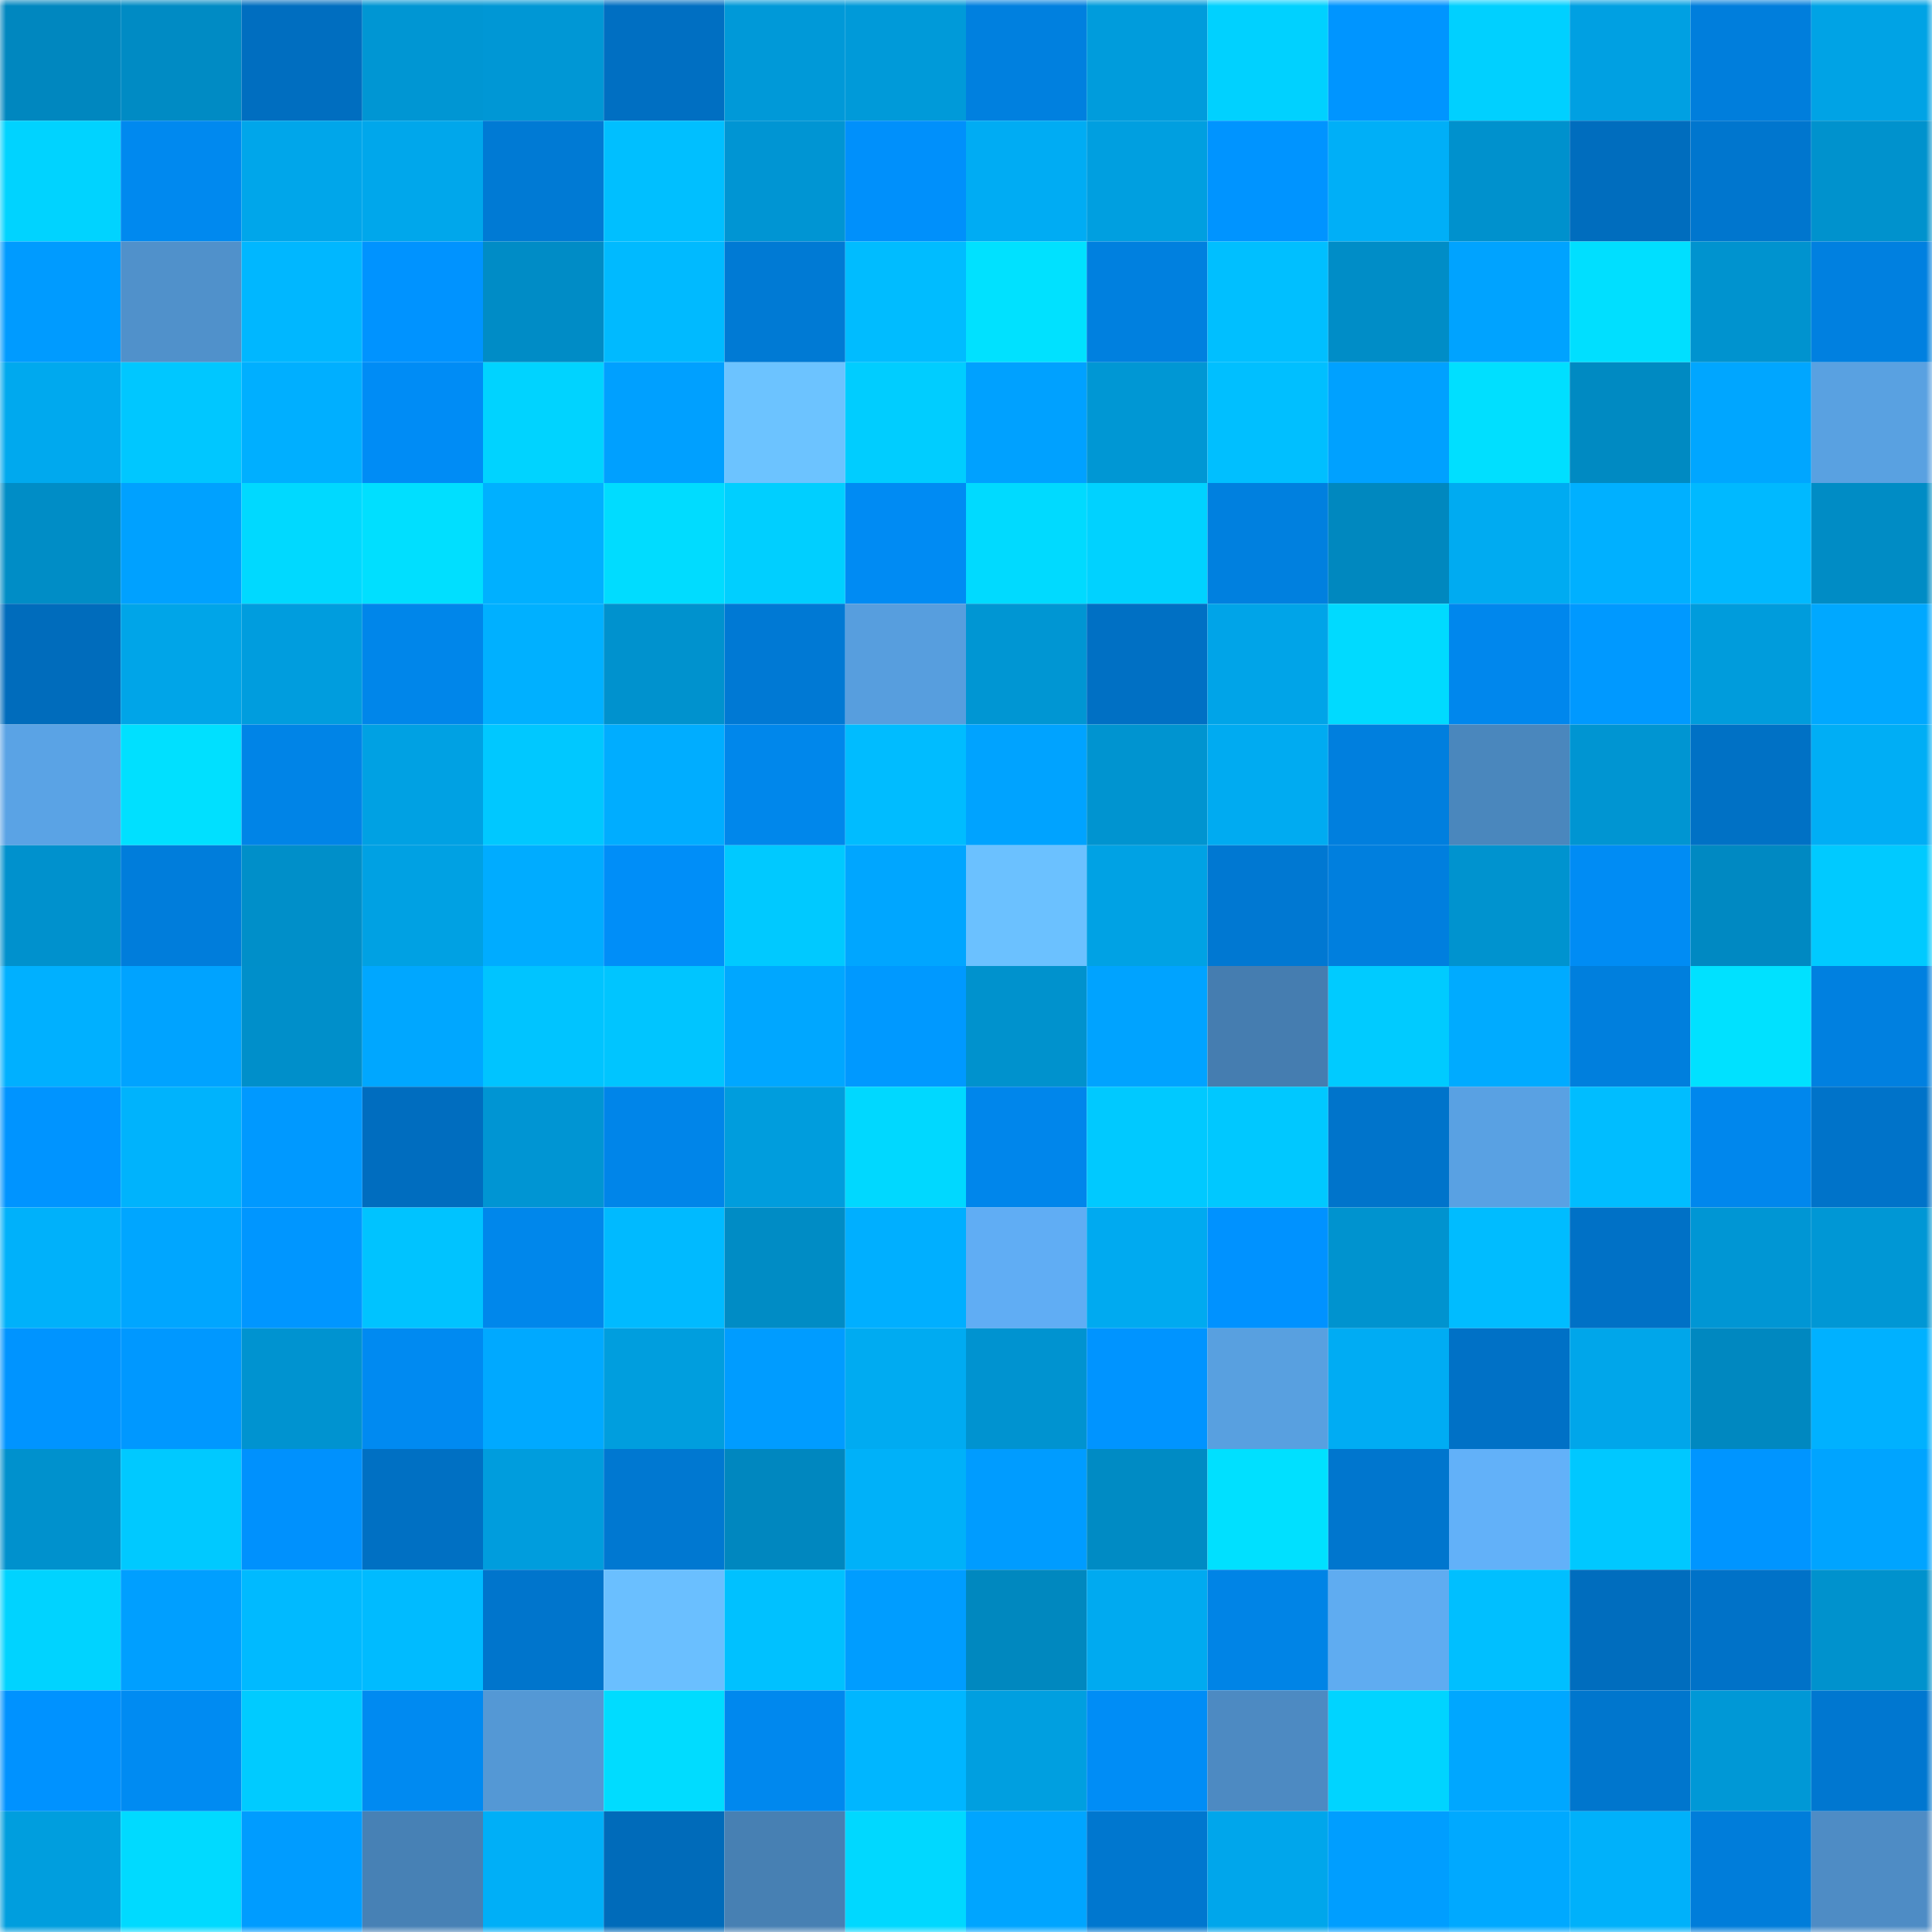 <svg viewBox="0 0 160 160" fill="none" role="img" xmlns="http://www.w3.org/2000/svg" width="240" height="240" name="ens%2Cbj.itacs.eth"><mask id="153269203" mask-type="alpha" maskUnits="userSpaceOnUse" x="0" y="0" width="160" height="160"><rect width="160" height="160" fill="#FFFFFF"></rect></mask><g mask="url(#153269203)"><rect x="0" y="0" width="10" height="10" fill="#0087bf"></rect><rect x="10" y="0" width="10" height="10" fill="#008bc4"></rect><rect x="20" y="0" width="10" height="10" fill="#006ec0"></rect><rect x="30" y="0" width="10" height="10" fill="#0096d3"></rect><rect x="40" y="0" width="10" height="10" fill="#0097d5"></rect><rect x="50" y="0" width="10" height="10" fill="#006fc2"></rect><rect x="60" y="0" width="10" height="10" fill="#0099d8"></rect><rect x="70" y="0" width="10" height="10" fill="#009ad9"></rect><rect x="80" y="0" width="10" height="10" fill="#0080df"></rect><rect x="90" y="0" width="10" height="10" fill="#009cdc"></rect><rect x="100" y="0" width="10" height="10" fill="#00d1ff"></rect><rect x="110" y="0" width="10" height="10" fill="#0095ff"></rect><rect x="120" y="0" width="10" height="10" fill="#00d0ff"></rect><rect x="130" y="0" width="10" height="10" fill="#00a0e2"></rect><rect x="140" y="0" width="10" height="10" fill="#007edc"></rect><rect x="150" y="0" width="10" height="10" fill="#00a3e5"></rect><rect x="0" y="10" width="10" height="10" fill="#00d3ff"></rect><rect x="10" y="10" width="10" height="10" fill="#0089ef"></rect><rect x="20" y="10" width="10" height="10" fill="#00a6ea"></rect><rect x="30" y="10" width="10" height="10" fill="#00a7eb"></rect><rect x="40" y="10" width="10" height="10" fill="#007ad4"></rect><rect x="50" y="10" width="10" height="10" fill="#00bfff"></rect><rect x="60" y="10" width="10" height="10" fill="#0095d3"></rect><rect x="70" y="10" width="10" height="10" fill="#0090fb"></rect><rect x="80" y="10" width="10" height="10" fill="#00acf3"></rect><rect x="90" y="10" width="10" height="10" fill="#009fe0"></rect><rect x="100" y="10" width="10" height="10" fill="#0094ff"></rect><rect x="110" y="10" width="10" height="10" fill="#00aff7"></rect><rect x="120" y="10" width="10" height="10" fill="#0091cd"></rect><rect x="130" y="10" width="10" height="10" fill="#006dbe"></rect><rect x="140" y="10" width="10" height="10" fill="#0076ce"></rect><rect x="150" y="10" width="10" height="10" fill="#0092cd"></rect><rect x="0" y="20" width="10" height="10" fill="#009bff"></rect><rect x="10" y="20" width="10" height="10" fill="#5091cb"></rect><rect x="20" y="20" width="10" height="10" fill="#00b7ff"></rect><rect x="30" y="20" width="10" height="10" fill="#0093ff"></rect><rect x="40" y="20" width="10" height="10" fill="#008cc6"></rect><rect x="50" y="20" width="10" height="10" fill="#00baff"></rect><rect x="60" y="20" width="10" height="10" fill="#007ad4"></rect><rect x="70" y="20" width="10" height="10" fill="#00bcff"></rect><rect x="80" y="20" width="10" height="10" fill="#00e1ff"></rect><rect x="90" y="20" width="10" height="10" fill="#0080df"></rect><rect x="100" y="20" width="10" height="10" fill="#00bfff"></rect><rect x="110" y="20" width="10" height="10" fill="#008dc7"></rect><rect x="120" y="20" width="10" height="10" fill="#00a3ff"></rect><rect x="130" y="20" width="10" height="10" fill="#00dfff"></rect><rect x="140" y="20" width="10" height="10" fill="#0093cf"></rect><rect x="150" y="20" width="10" height="10" fill="#0080e0"></rect><rect x="0" y="30" width="10" height="10" fill="#00a9ee"></rect><rect x="10" y="30" width="10" height="10" fill="#00c7ff"></rect><rect x="20" y="30" width="10" height="10" fill="#00afff"></rect><rect x="30" y="30" width="10" height="10" fill="#008cf5"></rect><rect x="40" y="30" width="10" height="10" fill="#00d3ff"></rect><rect x="50" y="30" width="10" height="10" fill="#00a0ff"></rect><rect x="60" y="30" width="10" height="10" fill="#6cc3ff"></rect><rect x="70" y="30" width="10" height="10" fill="#00cdff"></rect><rect x="80" y="30" width="10" height="10" fill="#00a1ff"></rect><rect x="90" y="30" width="10" height="10" fill="#0097d4"></rect><rect x="100" y="30" width="10" height="10" fill="#00bfff"></rect><rect x="110" y="30" width="10" height="10" fill="#00a1ff"></rect><rect x="120" y="30" width="10" height="10" fill="#00dfff"></rect><rect x="130" y="30" width="10" height="10" fill="#008ac2"></rect><rect x="140" y="30" width="10" height="10" fill="#00a6ff"></rect><rect x="150" y="30" width="10" height="10" fill="#59a1e1"></rect><rect x="0" y="40" width="10" height="10" fill="#008dc6"></rect><rect x="10" y="40" width="10" height="10" fill="#00a1ff"></rect><rect x="20" y="40" width="10" height="10" fill="#00d9ff"></rect><rect x="30" y="40" width="10" height="10" fill="#00dfff"></rect><rect x="40" y="40" width="10" height="10" fill="#00b0ff"></rect><rect x="50" y="40" width="10" height="10" fill="#00dcff"></rect><rect x="60" y="40" width="10" height="10" fill="#00cfff"></rect><rect x="70" y="40" width="10" height="10" fill="#008bf3"></rect><rect x="80" y="40" width="10" height="10" fill="#00daff"></rect><rect x="90" y="40" width="10" height="10" fill="#00d2ff"></rect><rect x="100" y="40" width="10" height="10" fill="#0080df"></rect><rect x="110" y="40" width="10" height="10" fill="#0088bf"></rect><rect x="120" y="40" width="10" height="10" fill="#00abf1"></rect><rect x="130" y="40" width="10" height="10" fill="#00b0ff"></rect><rect x="140" y="40" width="10" height="10" fill="#00b9ff"></rect><rect x="150" y="40" width="10" height="10" fill="#008cc5"></rect><rect x="0" y="50" width="10" height="10" fill="#006cbc"></rect><rect x="10" y="50" width="10" height="10" fill="#00a5e8"></rect><rect x="20" y="50" width="10" height="10" fill="#009dde"></rect><rect x="30" y="50" width="10" height="10" fill="#0086ea"></rect><rect x="40" y="50" width="10" height="10" fill="#00b0ff"></rect><rect x="50" y="50" width="10" height="10" fill="#0092ce"></rect><rect x="60" y="50" width="10" height="10" fill="#0079d4"></rect><rect x="70" y="50" width="10" height="10" fill="#579ede"></rect><rect x="80" y="50" width="10" height="10" fill="#0096d3"></rect><rect x="90" y="50" width="10" height="10" fill="#0070c4"></rect><rect x="100" y="50" width="10" height="10" fill="#00a4e8"></rect><rect x="110" y="50" width="10" height="10" fill="#00daff"></rect><rect x="120" y="50" width="10" height="10" fill="#0087ed"></rect><rect x="130" y="50" width="10" height="10" fill="#0099ff"></rect><rect x="140" y="50" width="10" height="10" fill="#009cdc"></rect><rect x="150" y="50" width="10" height="10" fill="#00a8ff"></rect><rect x="0" y="60" width="10" height="10" fill="#5aa3e5"></rect><rect x="10" y="60" width="10" height="10" fill="#00e0ff"></rect><rect x="20" y="60" width="10" height="10" fill="#0084e7"></rect><rect x="30" y="60" width="10" height="10" fill="#00a1e3"></rect><rect x="40" y="60" width="10" height="10" fill="#00c8ff"></rect><rect x="50" y="60" width="10" height="10" fill="#00adff"></rect><rect x="60" y="60" width="10" height="10" fill="#0087eb"></rect><rect x="70" y="60" width="10" height="10" fill="#00bcff"></rect><rect x="80" y="60" width="10" height="10" fill="#00a3ff"></rect><rect x="90" y="60" width="10" height="10" fill="#0094d0"></rect><rect x="100" y="60" width="10" height="10" fill="#00abf1"></rect><rect x="110" y="60" width="10" height="10" fill="#007fde"></rect><rect x="120" y="60" width="10" height="10" fill="#4a87bd"></rect><rect x="130" y="60" width="10" height="10" fill="#0095d2"></rect><rect x="140" y="60" width="10" height="10" fill="#0071c5"></rect><rect x="150" y="60" width="10" height="10" fill="#00aef5"></rect><rect x="0" y="70" width="10" height="10" fill="#0091cd"></rect><rect x="10" y="70" width="10" height="10" fill="#007ddb"></rect><rect x="20" y="70" width="10" height="10" fill="#008fc9"></rect><rect x="30" y="70" width="10" height="10" fill="#00a1e3"></rect><rect x="40" y="70" width="10" height="10" fill="#00acff"></rect><rect x="50" y="70" width="10" height="10" fill="#008ef8"></rect><rect x="60" y="70" width="10" height="10" fill="#00c9ff"></rect><rect x="70" y="70" width="10" height="10" fill="#00a6ff"></rect><rect x="80" y="70" width="10" height="10" fill="#6bc1ff"></rect><rect x="90" y="70" width="10" height="10" fill="#00a2e4"></rect><rect x="100" y="70" width="10" height="10" fill="#0078d2"></rect><rect x="110" y="70" width="10" height="10" fill="#007fde"></rect><rect x="120" y="70" width="10" height="10" fill="#0093cf"></rect><rect x="130" y="70" width="10" height="10" fill="#008cf4"></rect><rect x="140" y="70" width="10" height="10" fill="#0089c2"></rect><rect x="150" y="70" width="10" height="10" fill="#00caff"></rect><rect x="0" y="80" width="10" height="10" fill="#00b0ff"></rect><rect x="10" y="80" width="10" height="10" fill="#00a3ff"></rect><rect x="20" y="80" width="10" height="10" fill="#008fca"></rect><rect x="30" y="80" width="10" height="10" fill="#00a7ff"></rect><rect x="40" y="80" width="10" height="10" fill="#00c4ff"></rect><rect x="50" y="80" width="10" height="10" fill="#00c5ff"></rect><rect x="60" y="80" width="10" height="10" fill="#00a7ff"></rect><rect x="70" y="80" width="10" height="10" fill="#0099ff"></rect><rect x="80" y="80" width="10" height="10" fill="#0092cd"></rect><rect x="90" y="80" width="10" height="10" fill="#00a3ff"></rect><rect x="100" y="80" width="10" height="10" fill="#457db0"></rect><rect x="110" y="80" width="10" height="10" fill="#00cbff"></rect><rect x="120" y="80" width="10" height="10" fill="#00abff"></rect><rect x="130" y="80" width="10" height="10" fill="#007fdd"></rect><rect x="140" y="80" width="10" height="10" fill="#00e1ff"></rect><rect x="150" y="80" width="10" height="10" fill="#0080e0"></rect><rect x="0" y="90" width="10" height="10" fill="#0094ff"></rect><rect x="10" y="90" width="10" height="10" fill="#00b3fc"></rect><rect x="20" y="90" width="10" height="10" fill="#0099ff"></rect><rect x="30" y="90" width="10" height="10" fill="#006dbf"></rect><rect x="40" y="90" width="10" height="10" fill="#0095d3"></rect><rect x="50" y="90" width="10" height="10" fill="#0085e9"></rect><rect x="60" y="90" width="10" height="10" fill="#009ddd"></rect><rect x="70" y="90" width="10" height="10" fill="#00d8ff"></rect><rect x="80" y="90" width="10" height="10" fill="#0086eb"></rect><rect x="90" y="90" width="10" height="10" fill="#00c9ff"></rect><rect x="100" y="90" width="10" height="10" fill="#00c8ff"></rect><rect x="110" y="90" width="10" height="10" fill="#0074cb"></rect><rect x="120" y="90" width="10" height="10" fill="#59a1e3"></rect><rect x="130" y="90" width="10" height="10" fill="#00bdff"></rect><rect x="140" y="90" width="10" height="10" fill="#0087ed"></rect><rect x="150" y="90" width="10" height="10" fill="#0073c9"></rect><rect x="0" y="100" width="10" height="10" fill="#00b1fa"></rect><rect x="10" y="100" width="10" height="10" fill="#00a6ff"></rect><rect x="20" y="100" width="10" height="10" fill="#0096ff"></rect><rect x="30" y="100" width="10" height="10" fill="#00c3ff"></rect><rect x="40" y="100" width="10" height="10" fill="#0087eb"></rect><rect x="50" y="100" width="10" height="10" fill="#00baff"></rect><rect x="60" y="100" width="10" height="10" fill="#008cc5"></rect><rect x="70" y="100" width="10" height="10" fill="#00afff"></rect><rect x="80" y="100" width="10" height="10" fill="#60adf4"></rect><rect x="90" y="100" width="10" height="10" fill="#00aaf0"></rect><rect x="100" y="100" width="10" height="10" fill="#0092ff"></rect><rect x="110" y="100" width="10" height="10" fill="#0093cf"></rect><rect x="120" y="100" width="10" height="10" fill="#00bcff"></rect><rect x="130" y="100" width="10" height="10" fill="#0071c6"></rect><rect x="140" y="100" width="10" height="10" fill="#0096d4"></rect><rect x="150" y="100" width="10" height="10" fill="#0097d5"></rect><rect x="0" y="110" width="10" height="10" fill="#0094ff"></rect><rect x="10" y="110" width="10" height="10" fill="#0098ff"></rect><rect x="20" y="110" width="10" height="10" fill="#0093d0"></rect><rect x="30" y="110" width="10" height="10" fill="#008af1"></rect><rect x="40" y="110" width="10" height="10" fill="#00a9ff"></rect><rect x="50" y="110" width="10" height="10" fill="#009ede"></rect><rect x="60" y="110" width="10" height="10" fill="#009cff"></rect><rect x="70" y="110" width="10" height="10" fill="#00abf1"></rect><rect x="80" y="110" width="10" height="10" fill="#0093d0"></rect><rect x="90" y="110" width="10" height="10" fill="#0094ff"></rect><rect x="100" y="110" width="10" height="10" fill="#58a0e0"></rect><rect x="110" y="110" width="10" height="10" fill="#00acf3"></rect><rect x="120" y="110" width="10" height="10" fill="#0071c6"></rect><rect x="130" y="110" width="10" height="10" fill="#00a6ea"></rect><rect x="140" y="110" width="10" height="10" fill="#0088c0"></rect><rect x="150" y="110" width="10" height="10" fill="#00b1ff"></rect><rect x="0" y="120" width="10" height="10" fill="#0091cd"></rect><rect x="10" y="120" width="10" height="10" fill="#00c9ff"></rect><rect x="20" y="120" width="10" height="10" fill="#0091fd"></rect><rect x="30" y="120" width="10" height="10" fill="#0070c3"></rect><rect x="40" y="120" width="10" height="10" fill="#009ddd"></rect><rect x="50" y="120" width="10" height="10" fill="#0078d1"></rect><rect x="60" y="120" width="10" height="10" fill="#0087bf"></rect><rect x="70" y="120" width="10" height="10" fill="#00b1f9"></rect><rect x="80" y="120" width="10" height="10" fill="#009cff"></rect><rect x="90" y="120" width="10" height="10" fill="#008bc4"></rect><rect x="100" y="120" width="10" height="10" fill="#00e0ff"></rect><rect x="110" y="120" width="10" height="10" fill="#0076ce"></rect><rect x="120" y="120" width="10" height="10" fill="#62b1f9"></rect><rect x="130" y="120" width="10" height="10" fill="#00c8ff"></rect><rect x="140" y="120" width="10" height="10" fill="#0095ff"></rect><rect x="150" y="120" width="10" height="10" fill="#00a4ff"></rect><rect x="0" y="130" width="10" height="10" fill="#00d3ff"></rect><rect x="10" y="130" width="10" height="10" fill="#009fff"></rect><rect x="20" y="130" width="10" height="10" fill="#00baff"></rect><rect x="30" y="130" width="10" height="10" fill="#00bbff"></rect><rect x="40" y="130" width="10" height="10" fill="#0075cc"></rect><rect x="50" y="130" width="10" height="10" fill="#6abfff"></rect><rect x="60" y="130" width="10" height="10" fill="#00c1ff"></rect><rect x="70" y="130" width="10" height="10" fill="#009dff"></rect><rect x="80" y="130" width="10" height="10" fill="#0088bf"></rect><rect x="90" y="130" width="10" height="10" fill="#00aaf0"></rect><rect x="100" y="130" width="10" height="10" fill="#0084e6"></rect><rect x="110" y="130" width="10" height="10" fill="#5facf1"></rect><rect x="120" y="130" width="10" height="10" fill="#00bfff"></rect><rect x="130" y="130" width="10" height="10" fill="#006dbe"></rect><rect x="140" y="130" width="10" height="10" fill="#0072c8"></rect><rect x="150" y="130" width="10" height="10" fill="#0092cd"></rect><rect x="0" y="140" width="10" height="10" fill="#0092ff"></rect><rect x="10" y="140" width="10" height="10" fill="#008bf2"></rect><rect x="20" y="140" width="10" height="10" fill="#00cbff"></rect><rect x="30" y="140" width="10" height="10" fill="#008af1"></rect><rect x="40" y="140" width="10" height="10" fill="#5498d5"></rect><rect x="50" y="140" width="10" height="10" fill="#00dcff"></rect><rect x="60" y="140" width="10" height="10" fill="#0088ee"></rect><rect x="70" y="140" width="10" height="10" fill="#00b6ff"></rect><rect x="80" y="140" width="10" height="10" fill="#009fe0"></rect><rect x="90" y="140" width="10" height="10" fill="#008df6"></rect><rect x="100" y="140" width="10" height="10" fill="#4d8ac2"></rect><rect x="110" y="140" width="10" height="10" fill="#00d4ff"></rect><rect x="120" y="140" width="10" height="10" fill="#00a7ff"></rect><rect x="130" y="140" width="10" height="10" fill="#0076cd"></rect><rect x="140" y="140" width="10" height="10" fill="#0098d6"></rect><rect x="150" y="140" width="10" height="10" fill="#0077d0"></rect><rect x="0" y="150" width="10" height="10" fill="#009ede"></rect><rect x="10" y="150" width="10" height="10" fill="#00daff"></rect><rect x="20" y="150" width="10" height="10" fill="#009cff"></rect><rect x="30" y="150" width="10" height="10" fill="#4781b5"></rect><rect x="40" y="150" width="10" height="10" fill="#00aff7"></rect><rect x="50" y="150" width="10" height="10" fill="#006bba"></rect><rect x="60" y="150" width="10" height="10" fill="#4780b3"></rect><rect x="70" y="150" width="10" height="10" fill="#00d8ff"></rect><rect x="80" y="150" width="10" height="10" fill="#00a5ff"></rect><rect x="90" y="150" width="10" height="10" fill="#0077cf"></rect><rect x="100" y="150" width="10" height="10" fill="#00a6eb"></rect><rect x="110" y="150" width="10" height="10" fill="#009eff"></rect><rect x="120" y="150" width="10" height="10" fill="#00a9ff"></rect><rect x="130" y="150" width="10" height="10" fill="#00b1fa"></rect><rect x="140" y="150" width="10" height="10" fill="#007dda"></rect><rect x="150" y="150" width="10" height="10" fill="#4e8cc5"></rect></g></svg>